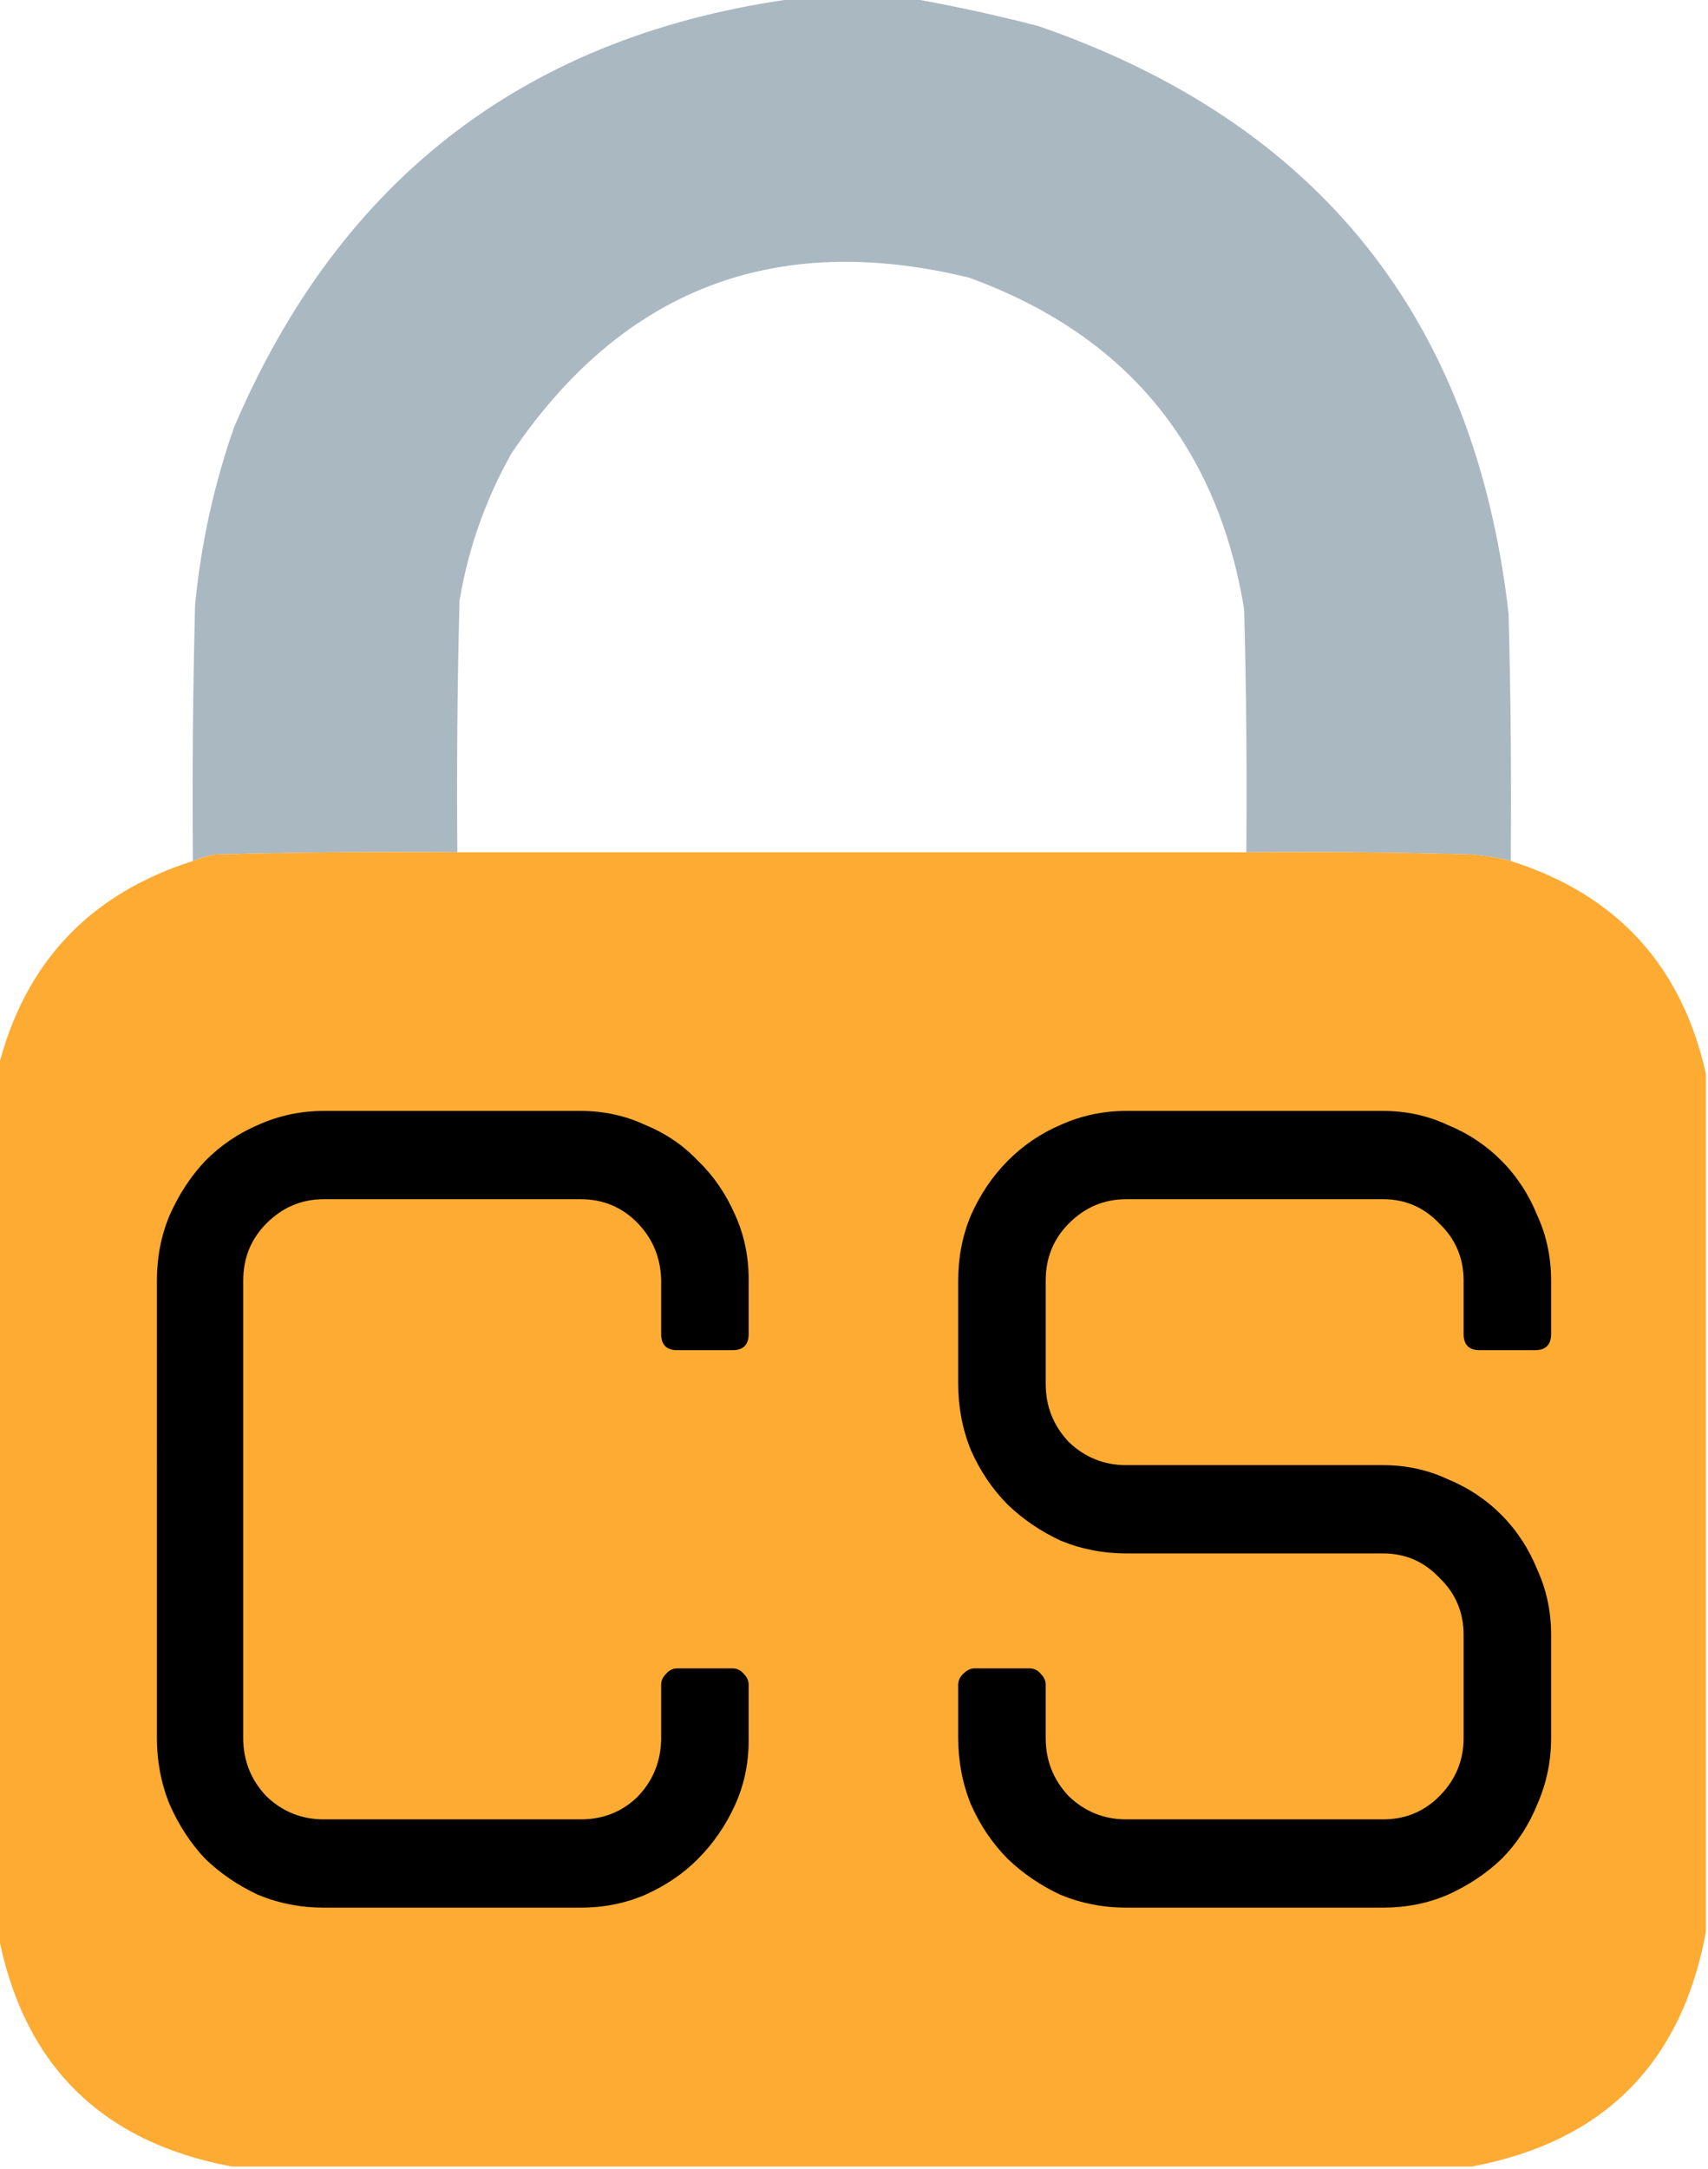 <?xml version="1.0" encoding="UTF-8" standalone="no"?>
<svg
	version="1.1"
	width="394"
	height="500"
	style="clip-rule:evenodd;fill-rule:evenodd;image-rendering:optimizeQuality;shape-rendering:geometricPrecision;text-rendering:geometricPrecision"
	id="svg4"
	xmlns="http://www.w3.org/2000/svg"
	xmlns:svg="http://www.w3.org/2000/svg">
	<defs
		id="defs4"
	/>
	<g
		id="g1"
	>
		<path
			style="opacity:1"
			fill="#aab8c2"
			d="m 184.5,-0.5 c 8.333,0 16.667,0 25,0 9.962,1.742 19.962,3.908 30,6.5 64.584,22.3 100.751,67.467 108.5,135.5 0.5,18.997 0.667,37.997 0.5,57 -2.913,-0.741 -5.913,-1.241 -9,-1.5 -17.33,-0.5 -34.663,-0.667 -52,-0.5 0.167,-18.67 0,-37.336 -0.5,-56 C 280.798,102.627 259.631,77.127 223.5,64 178.783,53.124 143.616,66.624 118,104.5 c -5.989,10.634 -9.989,21.967 -12,34 -0.5,19.33 -0.667,38.664 -0.5,58 -18.67,-0.167 -37.336,0 -56,0.5 -1.748,0.352 -3.414,0.852 -5,1.5 -0.167,-19.669 0,-39.336 0.5,-59 1.345,-14.035 4.346,-27.701 9,-41 24.698,-57.874 68.198,-90.874 130.5,-99 z"
			id="path1"
		/>
	</g>
	<g
		id="g2"
	>
		<path
			style="opacity:1"
			fill="#feab33"
			d="m 105.5,196.5 c 60.667,0 121.333,0 182,0 17.337,-0.167 34.67,0 52,0.5 3.087,0.259 6.087,0.759 9,1.5 24.416,7.747 39.416,24.08 45,49 0,66 0,132 0,198 -5.65,30.317 -23.65,48.317 -54,54 -95.333,0 -190.667,0 -286,0 -30.326,-5.66 -48.326,-23.66 -54,-54 0,-66.333 0,-132.667 0,-199 6.022,-24.357 21.022,-40.357 45,-48 1.586,-0.648 3.252,-1.148 5,-1.5 18.664,-0.5 37.33,-0.667 56,-0.5 z"
			id="path2"
		/>
	</g>
	<path
		d="m 172.7,307.537 q 0,3.749 -3.718,3.749 h -12.748 q -3.718,0 -3.718,-3.749 v -12.585 q -0.266,-7.765 -5.577,-13.12 -5.312,-5.355 -13.013,-5.355 H 74.702 q -7.702,0 -13.279,5.623 -5.312,5.355 -5.312,13.12 v 105.498 q 0,7.765 5.312,13.388 5.577,5.355 13.279,5.355 h 59.223 q 7.702,0 13.013,-5.087 5.312,-5.355 5.577,-13.12 v -12.853 q 0,-1.339 1.062,-2.41 1.062,-1.339 2.656,-1.339 h 12.748 q 1.593,0 2.656,1.339 1.062,1.071 1.062,2.41 v 12.853 q 0,8.033 -3.187,14.995 -3.187,6.962 -8.498,12.317 -5.046,5.087 -12.217,8.301 -6.905,2.945 -14.872,2.945 H 74.702 q -7.967,0 -15.138,-2.945 -6.905,-3.213 -12.217,-8.301 -5.046,-5.355 -8.233,-12.585 -2.921,-7.23 -2.921,-15.262 V 295.22 q 0,-8.033 2.921,-14.995 3.187,-7.23 8.233,-12.585 5.312,-5.355 12.217,-8.301 7.171,-3.213 15.138,-3.213 h 59.223 q 7.967,0 14.872,3.213 7.171,2.945 12.217,8.301 5.312,5.087 8.498,12.317 3.187,6.962 3.187,14.995 z m 48.335,93.181 v -12.317 q 0,-1.339 1.062,-2.41 1.328,-1.339 2.656,-1.339 h 12.748 q 1.593,0 2.656,1.339 1.062,1.071 1.062,2.41 v 12.317 q 0,7.765 5.312,13.388 5.577,5.355 13.279,5.355 h 59.223 q 7.702,0 13.013,-5.355 5.577,-5.623 5.577,-13.388 V 376.887 q 0,-7.765 -5.577,-13.12 -5.312,-5.623 -13.013,-5.623 h -59.223 q -7.967,0 -15.138,-2.945 -6.905,-3.213 -12.216,-8.301 -5.312,-5.355 -8.498,-12.585 -2.921,-7.23 -2.921,-15.262 v -23.831 q 0,-8.033 2.921,-14.995 3.187,-7.23 8.498,-12.585 5.312,-5.355 12.216,-8.301 7.171,-3.213 15.138,-3.213 h 59.223 q 7.967,0 14.872,3.213 7.171,2.945 12.482,8.301 5.312,5.355 8.233,12.585 3.187,6.962 3.187,14.995 v 12.317 q 0,3.749 -3.718,3.749 h -12.748 q -3.718,0 -3.718,-3.749 v -12.317 q 0,-7.765 -5.577,-13.12 -5.312,-5.623 -13.013,-5.623 h -59.223 q -7.702,0 -13.279,5.623 -5.312,5.355 -5.312,13.12 v 23.831 q 0,7.765 5.312,13.388 5.577,5.355 13.279,5.355 h 59.223 q 7.967,0 14.872,3.213 7.171,2.945 12.482,8.301 5.312,5.355 8.233,12.585 3.187,6.962 3.187,14.995 v 23.831 q 0,8.033 -3.187,15.262 -2.921,7.23 -8.233,12.585 -5.312,5.087 -12.482,8.301 -6.905,2.945 -14.872,2.945 h -59.223 q -7.967,0 -15.138,-2.945 -6.905,-3.213 -12.216,-8.301 -5.312,-5.355 -8.498,-12.585 -2.921,-7.23 -2.921,-15.262 z"
		id="text7"
		style="font-size:266.667px;font-family:'Disket Mono';-inkscape-font-specification:'Disket Mono';stroke-width:0.991"
		aria-label="CS"
	/>
</svg>